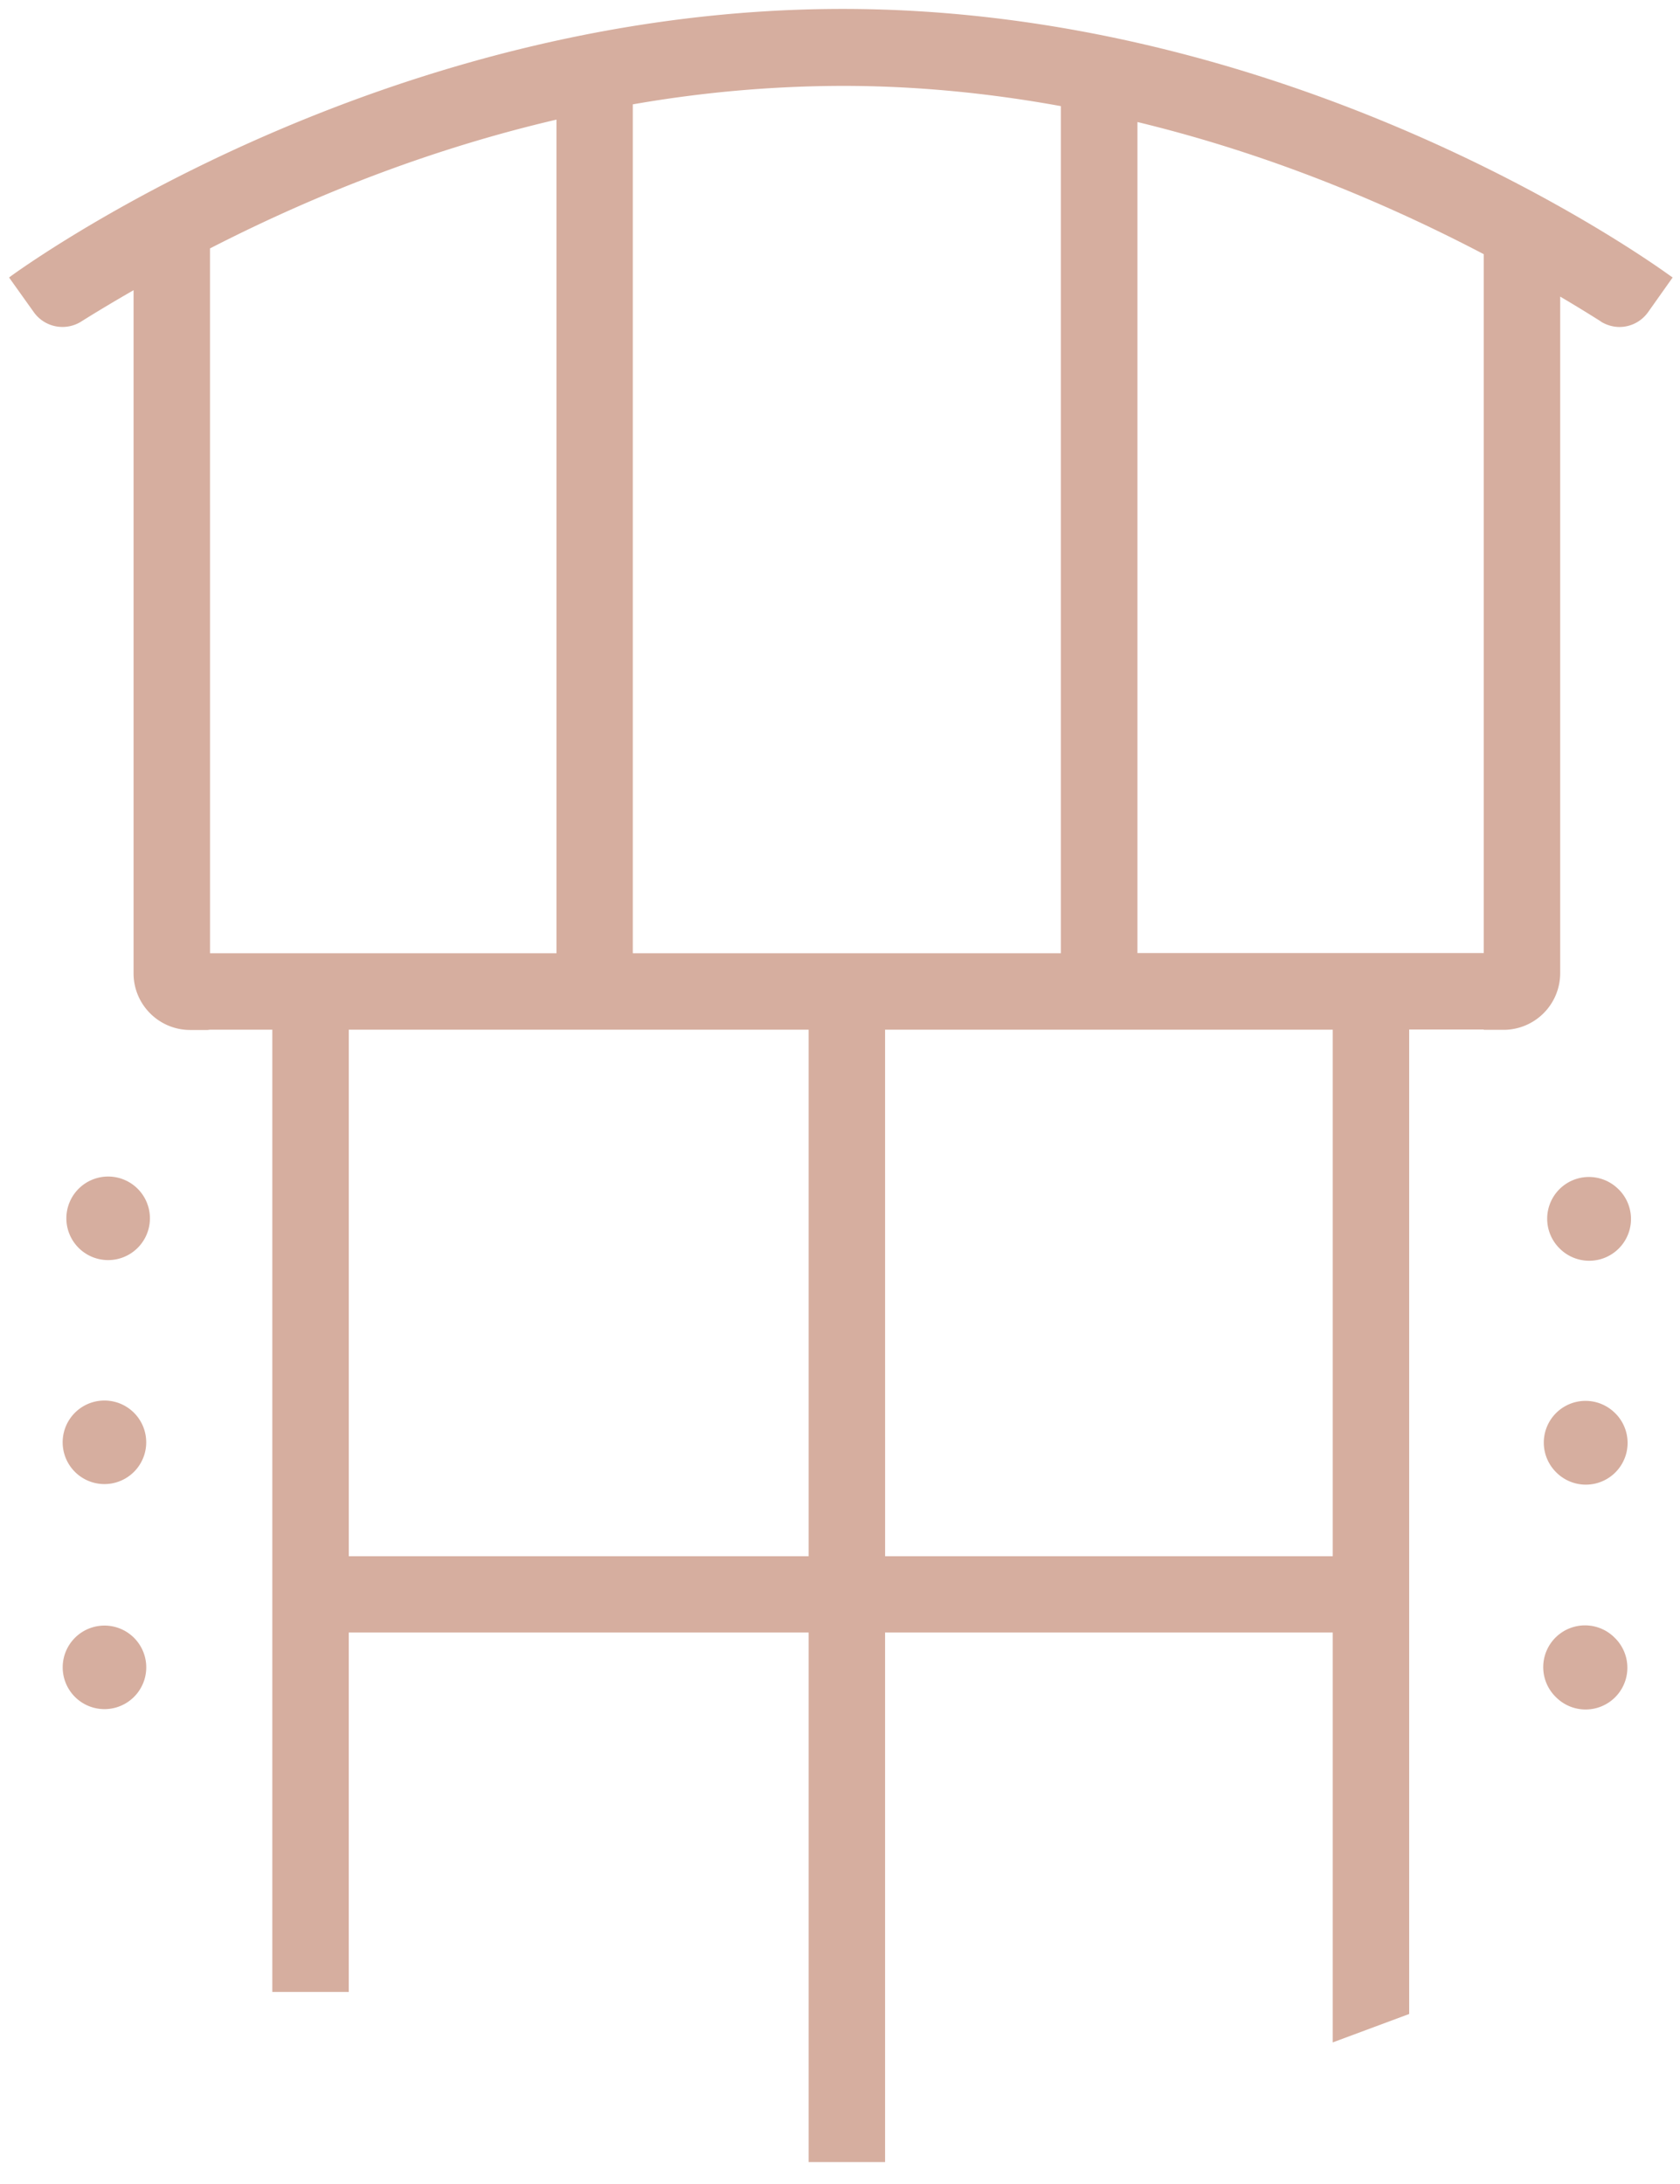 <svg xmlns="http://www.w3.org/2000/svg" width="60" height="78" viewBox="0 0 60 78" fill="none"><path d="M57.812 42.482a1.491 1.491 0 1 0-2.109 2.108 1.491 1.491 0 0 0 2.11-2.109m-.635-30.993c.207.126.436.19.66.19.39 0 .774-.184 1.021-.528l.878-1.24-.098-.068C58.285 8.867 45.981.319 30.096.319 14.138.32 1.776 8.867.416 9.842l-.092.069.884 1.239a1.257 1.257 0 0 0 1.686.338c.62-.39 1.25-.763 1.876-1.124V34.76c0 1.119.906 2.025 2.025 2.025h.62l.086-.011h2.225v34.367h2.73V58.304H28.88v18.913h2.73V58.304h15.988v14.639l2.73-1.015v-35.16h2.663v.012h.705a2.025 2.025 0 0 0 2.025-2.025V10.593q.733.432 1.457.89zM28.88 36.775v18.804H12.457V36.775zm2.73 0h15.988v18.804H31.611zM7.5 8.872c4.068-2.088 8.22-3.63 12.374-4.6v29.772H7.501zm30.392 25.172H22.6V3.727a44 44 0 0 1 7.497-.66c2.57 0 5.175.247 7.79.723v30.26zm2.73-29.686c4.154 1.004 8.307 2.593 12.369 4.72v24.96H40.623V4.352zm17.069 46.12a1.491 1.491 0 1 0-2.109 2.108 1.491 1.491 0 0 0 2.11-2.108m-.007 8.031a1.492 1.492 0 1 0-2.109 2.11 1.492 1.492 0 0 0 2.11-2.11M4.92 42.459a1.492 1.492 0 1 0-2.11 2.11 1.492 1.492 0 0 0 2.11-2.11m-.135 7.997a1.491 1.491 0 1 0-2.11 2.11 1.491 1.491 0 0 0 2.11-2.11m.004 8.04a1.492 1.492 0 1 0-2.11 2.11 1.492 1.492 0 0 0 2.11-2.11" fill="#D6AE9F"/></svg>